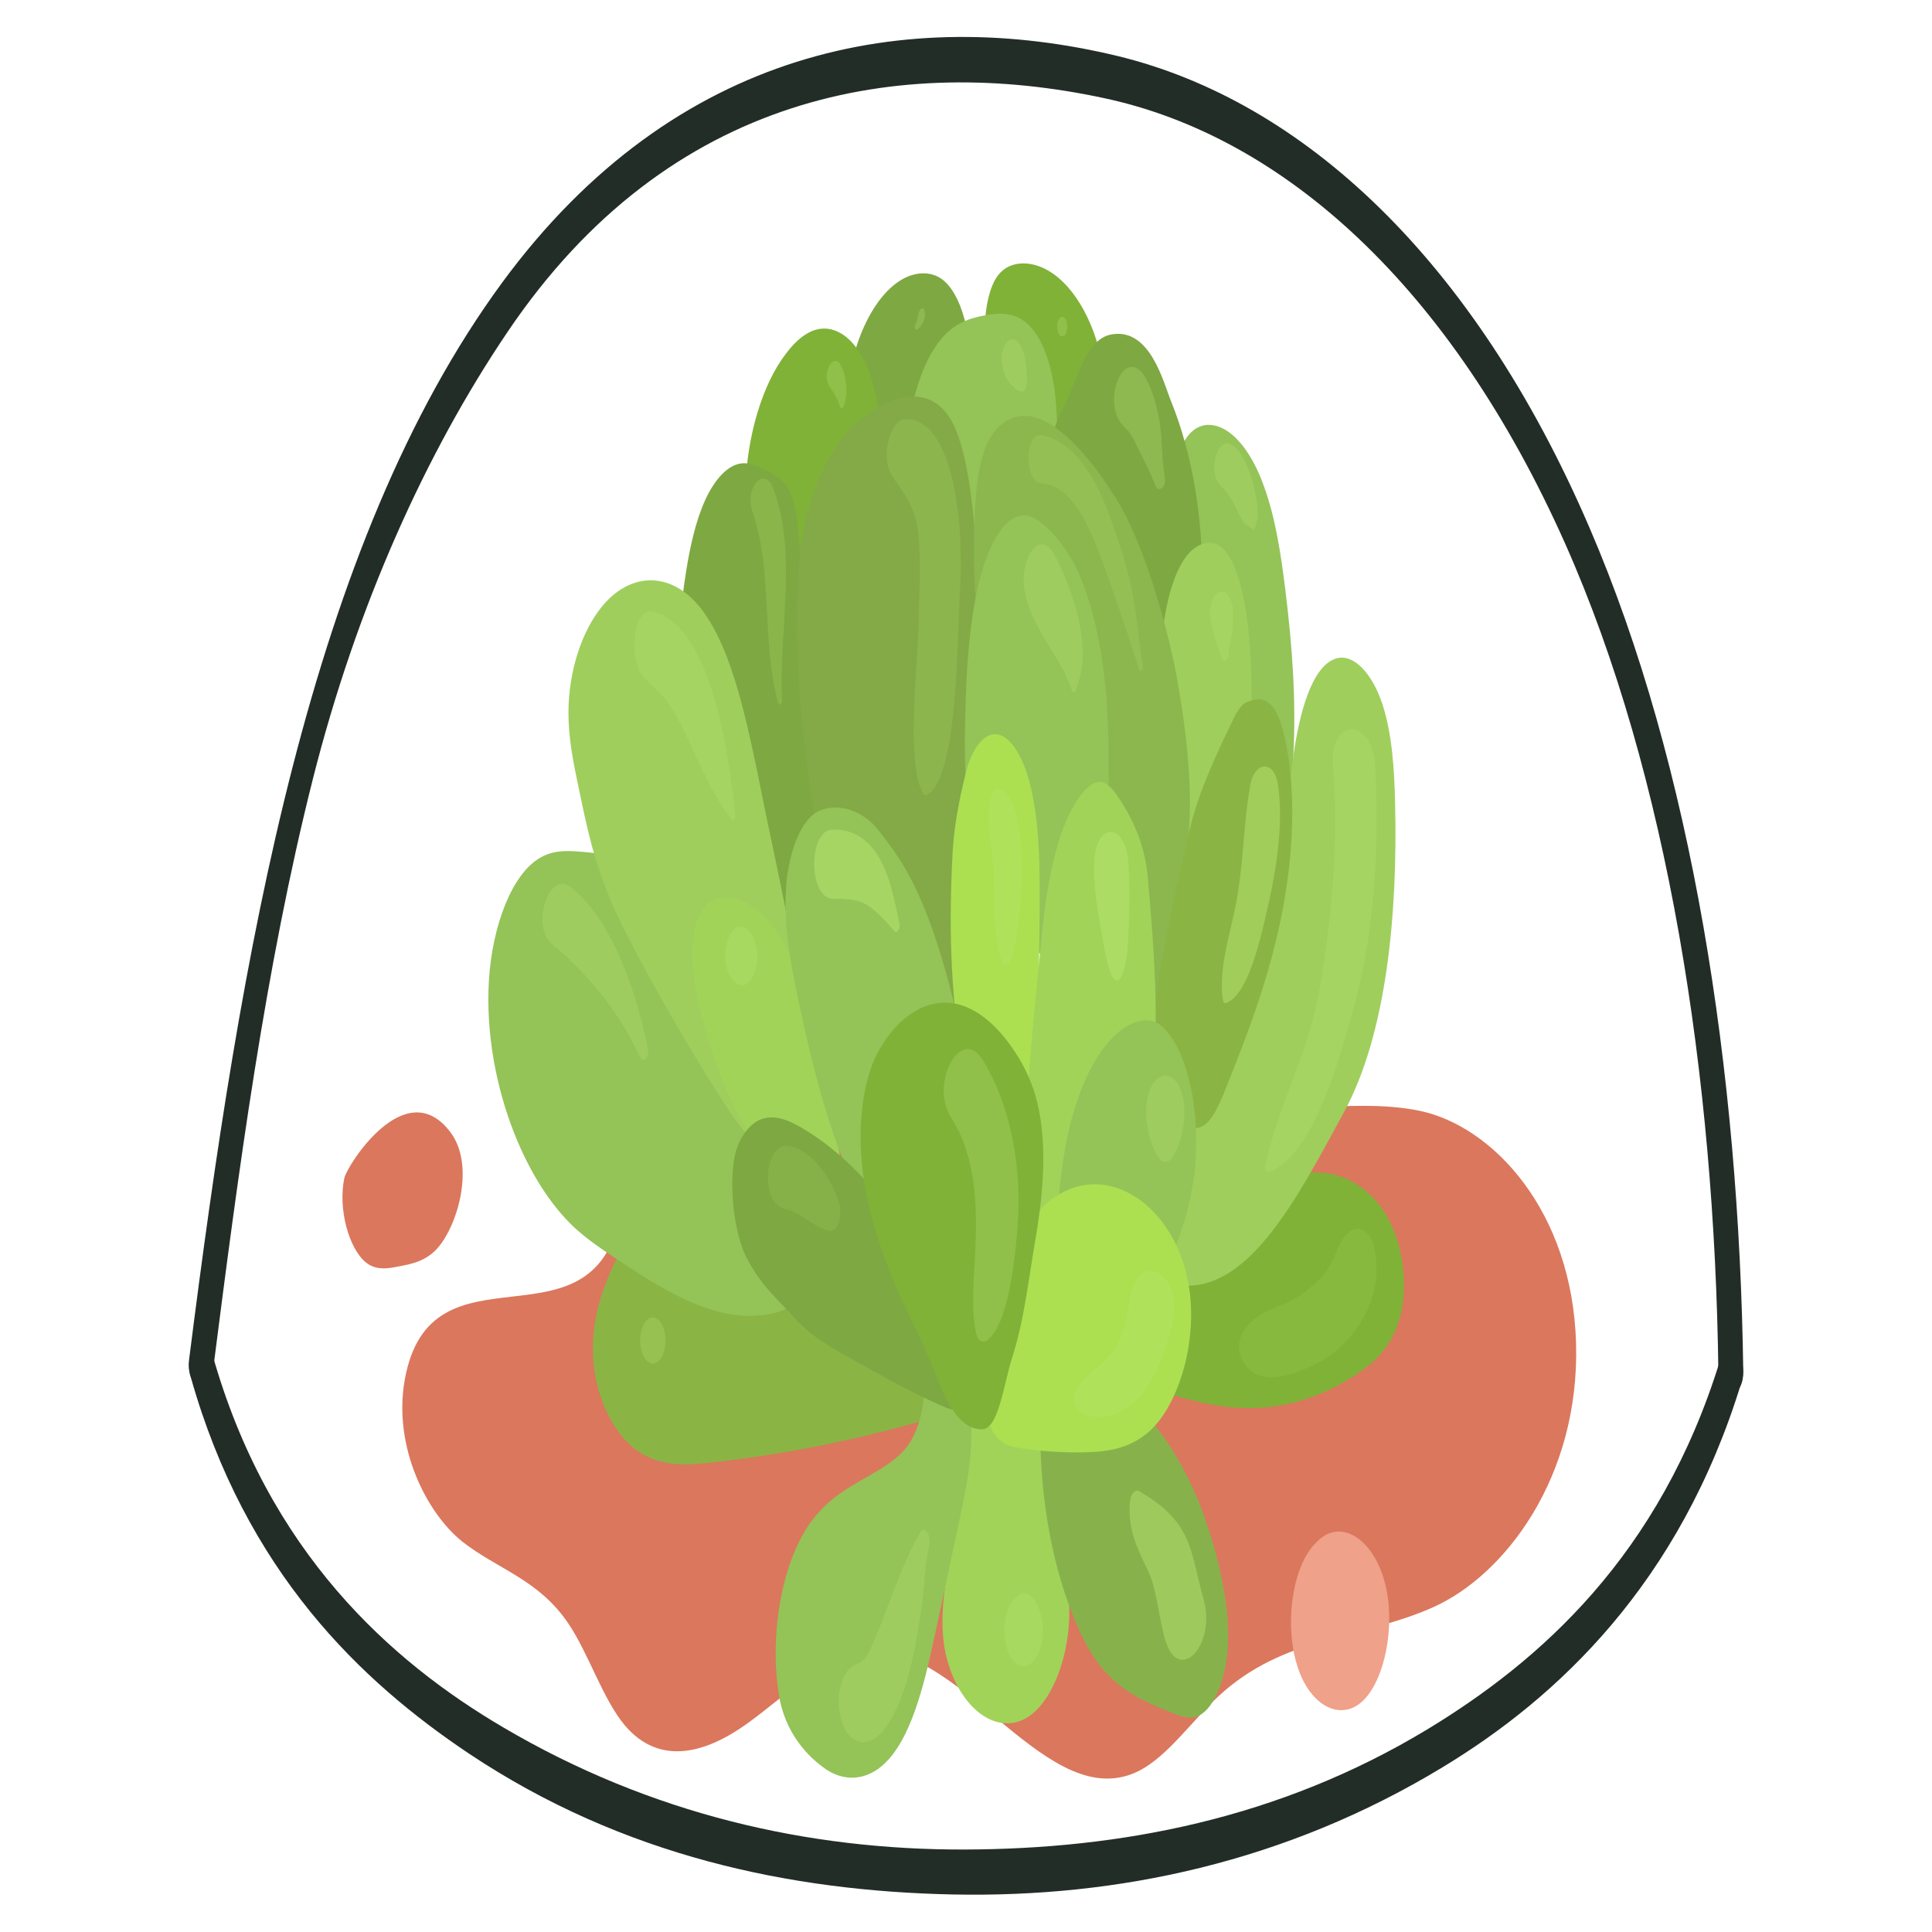 <?xml version="1.0" encoding="UTF-8"?>
<svg xmlns="http://www.w3.org/2000/svg" xmlns:xlink="http://www.w3.org/1999/xlink" version="1.1" id="Layer_1" x="0px" y="0px" viewBox="0 0 52 52" style="enable-background:new 0 0 52 52;" xml:space="preserve">
<style type="text/css">
	.st0{fill:#DB775D;}
	.st1{fill:#7EA842;}
	.st2{fill:#80B238;}
	.st3{fill:#94C358;}
	.st4{fill:#8AB545;}
	.st5{fill:#A1D359;}
	.st6{fill:#87B24B;}
	.st7{fill:#9FCE5D;}
	.st8{fill:#83AA46;}
	.st9{fill:#8BB74E;}
	.st10{fill:#ACE051;}
	.st11{opacity:0.19;}
	.st12{fill:#B8E570;}
	.st13{opacity:0.29;}
	.st14{opacity:0.18;}
	.st15{opacity:0.21;}
	.st16{opacity:0.5;}
	.st17{opacity:0.48;}
	.st18{opacity:0.53;}
	.st19{opacity:0.15;}
	.st20{opacity:0.13;}
	.st21{opacity:0.47;}
	.st22{fill:#232D28;}
	.st23{fill:#EFA189;}
</style>
<g>
	<path class="st0" d="M42.42,36.16c-0.1-3.58-2.25-5.85-4.2-6.26c-1.96-0.41-3.98,0.32-5.9-0.52c-2.14-0.94-4.21-3.81-6.32-2.68   c-0.48,0.26-0.93,0.72-1.42,0.85c-0.92,0.25-1.8-0.63-2.67-1.23c-0.98-0.67-2.08-0.99-3.09-0.45c-1.01,0.54-1.89,2.09-2.01,3.99   c-0.06,0.94,0.06,1.92-0.11,2.81c-0.75,3.88-5.13,0.57-5.81,4.49c-0.31,1.8,0.6,3.57,1.55,4.33c0.95,0.75,2.05,1.01,2.86,2.21   c0.55,0.82,0.92,2.02,1.51,2.73c0.96,1.14,2.23,0.73,3.3-0.04c1.06-0.76,2.1-1.85,3.24-1.95c2.56-0.23,4.87,4.49,7.33,3.21   c0.76-0.4,1.4-1.33,2.11-1.99c1.77-1.65,3.86-1.54,5.78-2.4C40.5,42.4,42.52,39.76,42.42,36.16z"></path>
	<g>
		<path class="st1" d="M24.69,7.37c0.24-0.04,0.5,0,0.72,0.19c0.36,0.31,0.59,0.98,0.67,1.68c0.08,0.7,0.02,1.44-0.09,2.12    c-0.06,0.36-0.13,0.71-0.23,1.04c-0.25,0.78-0.67,1.33-1.14,1.64c-0.46,0.3-0.97,0.37-1.46,0.33c-0.06,0-0.12-0.02-0.15-0.09    c-0.03-0.05-0.03-0.13-0.04-0.2c-0.03-0.38-0.07-0.76-0.1-1.15c-0.07-0.77-0.13-1.56-0.07-2.34C22.95,8.92,23.76,7.52,24.69,7.37z    "></path>
		<path class="st2" d="M29.3,12.74c-0.35,0.55-0.87,0.68-1.31,0.46c-0.22-0.1-0.42-0.28-0.62-0.47c-0.19-0.18-0.38-0.38-0.49-0.71    c-0.07-0.21-0.1-0.45-0.13-0.69c-0.05-0.39-0.1-0.78-0.14-1.17c-0.06-0.47-0.12-0.95-0.1-1.44c0.02-0.48,0.12-0.98,0.33-1.28    c0.19-0.26,0.43-0.34,0.67-0.35c0.76-0.02,1.51,0.71,1.93,1.86c0.21,0.58,0.34,1.26,0.33,1.95C29.75,11.6,29.59,12.29,29.3,12.74z    "></path>
		<path class="st2" d="M20.58,17.16c-0.28-1.29-0.56-2.63-0.52-4.02c0.05-1.43,0.46-2.8,1.1-3.63c0.27-0.36,0.59-0.62,0.92-0.66    c0.38-0.05,0.77,0.18,1.05,0.63c0.58,0.9,0.68,2.48,0.57,3.86c-0.14,1.81-0.61,3.64-1.47,4.58c-0.24,0.26-0.5,0.45-0.78,0.45    c-0.28,0-0.56-0.2-0.73-0.61C20.67,17.58,20.62,17.37,20.58,17.16z"></path>
		<path class="st3" d="M25.55,8.9c0.28-0.24,0.59-0.34,0.9-0.4c0.43-0.09,0.9-0.12,1.27,0.28c0.38,0.39,0.61,1.15,0.69,1.93    c0.08,0.78,0.03,1.58-0.04,2.36c-0.05,0.56-0.11,1.12-0.27,1.61c-0.35,1.1-1.1,1.55-1.8,1.64c-0.36,0.05-0.75,0.01-1.04-0.38    c-0.13-0.18-0.23-0.41-0.33-0.66c-0.38-1.02-0.59-2.27-0.5-3.48C24.53,10.57,24.94,9.42,25.55,8.9z"></path>
		<path class="st3" d="M33.67,24.82c-0.22,0.18-0.48,0-0.67-0.27c-0.52-0.73-0.69-2-0.81-3.17c-0.24-2.25-0.44-4.51-0.6-6.78    c-0.07-1.04-0.08-2.31,0.4-2.89c0.2-0.24,0.45-0.31,0.69-0.26c0.55,0.11,1.04,0.79,1.34,1.64c0.31,0.85,0.46,1.84,0.58,2.83    c0.18,1.45,0.29,2.95,0.21,4.43c-0.08,1.48-0.36,2.96-0.89,4.08C33.86,24.58,33.78,24.73,33.67,24.82z"></path>
		<path class="st1" d="M28.12,14.94c0.04-0.81,0.07-1.62,0.11-2.42c0.01-0.19,0.02-0.38,0.05-0.57c0.07-0.45,0.25-0.8,0.42-1.15    c0.29-0.57,0.52-1.68,1.22-1.8c1.04-0.18,1.39,1.29,1.6,1.8c0.57,1.41,0.87,3.17,0.83,4.92c-0.02,0.91-0.13,1.84-0.4,2.61    c-0.27,0.78-0.7,1.39-1.19,1.54c-0.68,0.21-1.37-0.47-1.81-1.44C28.51,17.46,28.07,16.19,28.12,14.94z"></path>
		<path class="st4" d="M16.45,34.19c0.33-0.73,0.75-1.35,1.25-1.64c0.92-0.54,1.91,0.1,2.81,0.74c1.4,0.99,2.81,1.98,4.11,3.32    c0.33,0.34,0.69,0.78,0.76,1.47c-2.06,0.62-4.13,1.05-6.21,1.28c-0.69,0.08-1.4,0.13-2.04-0.33c-0.64-0.46-1.2-1.56-1.17-2.81    C15.97,35.46,16.19,34.77,16.45,34.19z"></path>
		<path class="st5" d="M27.35,37.63c-0.22-0.05-0.44-0.1-0.66-0.14c-0.12-0.02-0.24-0.04-0.34,0.04c-0.27,0.2-0.31,0.86-0.34,1.4    c-0.07,1.11-0.31,2.15-0.49,3.21c-0.13,0.77-0.23,1.61-0.07,2.36c0.07,0.33,0.19,0.63,0.32,0.88c0.49,0.9,1.27,1.25,1.92,0.82    c0.65-0.44,1.12-1.67,1.09-2.93c-0.03-1.14-0.44-2.15-0.49-3.29c-0.03-0.62,0.03-1.33-0.19-1.8    C27.91,37.79,27.62,37.69,27.35,37.63z"></path>
		<path class="st3" d="M24.86,36.88c0.08,0.73-0.08,1.52-0.4,1.99c-0.15,0.22-0.33,0.37-0.51,0.5c-0.71,0.5-1.49,0.74-2.1,1.56    c-0.78,1.04-1.15,2.98-0.89,4.67c0.16,1.02,0.76,1.68,1.3,2.04c0.55,0.35,1.18,0.26,1.67-0.3c0.66-0.75,0.98-2.15,1.26-3.46    c0.21-0.98,0.42-1.97,0.63-2.95c0.14-0.67,0.29-1.36,0.32-2.08c0.03-0.72-0.07-1.49-0.36-1.98C25.5,36.37,25.15,36.39,24.86,36.88    z"></path>
		<path class="st6" d="M31.52,46.09c0.23,0.09,0.46,0.19,0.69,0.11c0.43-0.15,0.74-0.9,0.82-1.68c0.08-0.78-0.04-1.59-0.21-2.32    c-0.67-2.91-2.28-5.16-4.01-5.16c-0.26,0-0.57,0.09-0.71,0.5C28.01,37.75,28,38.02,28,38.28c-0.03,1.82,0.27,3.65,0.85,5.13    c0.19,0.48,0.4,0.93,0.66,1.29C30.08,45.5,30.81,45.81,31.52,46.09z"></path>
		<path class="st2" d="M36.31,31.76c0.45,0.22,0.9,0.63,1.18,1.3c0.29,0.67,0.4,1.64,0.19,2.4c-0.21,0.77-0.67,1.19-1.11,1.49    c-0.84,0.57-1.73,0.88-2.63,0.94c-0.92,0.06-1.84-0.16-2.74-0.46c-0.22-0.07-0.44-0.15-0.63-0.36c-0.19-0.21-0.35-0.57-0.34-0.98    c0-0.62,0.35-1.04,0.64-1.34c0.85-0.87,1.67-1.83,2.58-2.47C34.36,31.64,35.37,31.32,36.31,31.76z"></path>
		<path class="st7" d="M31.41,31.49c-0.07-0.94,0.38-1.71,0.78-2.33c0.79-1.22,1.56-2.56,1.98-4.27c0.35-1.43,0.43-3.02,0.64-4.54    c0.16-1.14,0.49-2.4,1.13-2.62c0.5-0.17,1.01,0.43,1.27,1.23c0.26,0.8,0.32,1.76,0.34,2.68c0.07,2.97-0.23,6.19-1.38,8.3    c-1.3,2.4-2.6,4.88-4.45,4.65c-0.15-0.02-0.3-0.05-0.43-0.18c-0.25-0.24-0.38-0.8-0.38-1.32c0-0.52,0.11-1.02,0.22-1.5    C31.24,31.53,31.29,31.54,31.41,31.49z"></path>
		<path class="st3" d="M21.69,34.68c0.23-0.44,0.31-1.1,0.27-1.7c-0.04-0.61-0.18-1.17-0.33-1.72c-0.73-2.6-1.76-4.93-3-6.78    c-0.37-0.56-0.78-1.08-1.25-1.29c-0.23-0.11-0.47-0.13-0.71-0.16c-0.29-0.03-0.57-0.06-0.86-0.09c-0.42-0.04-0.86-0.09-1.26,0.14    c-0.77,0.43-1.3,1.84-1.39,3.3c-0.09,1.46,0.21,2.93,0.68,4.12c0.42,1.06,0.98,1.94,1.62,2.54c0.34,0.31,0.69,0.55,1.05,0.79    c1.37,0.91,2.8,1.83,4.25,1.53C21.1,35.29,21.45,35.13,21.69,34.68z"></path>
		<path class="st1" d="M22.9,29.21c0.11-0.13,0.16-0.36,0.2-0.59c0.27-1.58,0.15-3.3-0.11-4.89c-0.26-1.59-0.65-3.09-0.92-4.67    c-0.27-1.55-0.42-3.16-0.59-4.76c-0.04-0.41-0.09-0.85-0.26-1.14c-0.13-0.24-0.33-0.35-0.51-0.45c-0.24-0.13-0.48-0.26-0.73-0.24    c-0.39,0.03-0.75,0.44-1,0.99c-0.25,0.55-0.4,1.22-0.51,1.9c-0.65,4.02,0.1,8.66,1.83,11.42c0.39,0.63,0.83,1.16,1.27,1.69    c0.31,0.38,0.64,0.76,1.01,0.83C22.69,29.33,22.81,29.32,22.9,29.21z"></path>
		<path class="st7" d="M16.19,16.34c-0.52,0.64-0.89,1.71-0.89,2.85c0,0.7,0.14,1.38,0.28,2.04c0.15,0.72,0.3,1.44,0.52,2.1    c0.29,0.92,0.7,1.7,1.1,2.46c0.72,1.34,1.47,2.62,2.25,3.84c0.42,0.66,0.88,1.32,1.43,1.42c0.27,0.05,0.59-0.09,0.72-0.53    c0.06-0.2,0.07-0.44,0.08-0.67c0.08-2.42-0.4-4.78-0.88-7.05c-0.14-0.66-0.28-1.33-0.41-1.99c-0.36-1.73-0.77-3.58-1.63-4.56    C17.99,15.38,16.94,15.41,16.19,16.34z"></path>
		<path class="st7" d="M32.57,14.61c0.74,0,0.98,1.81,1.04,2.44c0.22,2.11-0.07,4.26-0.35,6.34c-0.11,0.8-0.28,1.73-0.72,1.94    c-0.26,0.13-0.54-0.06-0.74-0.39c-0.2-0.33-0.32-0.78-0.42-1.24c-0.44-2.13-0.3-4.49-0.08-6.73    C31.36,16.37,31.66,14.61,32.57,14.61z"></path>
		<path class="st8" d="M21.58,14.5c0.24-1.44,0.85-2.65,1.61-3.24c0.76-0.58,1.81-0.98,2.41,0.05c0.78,1.34,0.77,5.68,0.71,6.35    c-0.26,3.11-0.09,7.2-0.5,10.26c-0.12,0.89-0.87-2.99-1.15-2.23c-0.28,0.76-0.75,1.36-1.26,1.33c-0.19-0.01-0.39-0.13-0.52-0.39    c-0.09-0.17-0.13-0.4-0.18-0.62c-0.63-2.98-1.23-6.06-1.26-9.26C21.44,16,21.47,15.23,21.58,14.5z"></path>
		<path class="st9" d="M32,22.37c0.1-1.36-0.1-2.91-0.34-4.21c-0.14-0.8-0.77-3.42-1.65-4.79c-0.57-0.89-1.2-1.69-1.92-2.05    c-0.44-0.22-0.94-0.17-1.32,0.29c-0.37,0.45-0.49,1.34-0.53,2.14c-0.09,1.72,0.03,3.5,0.45,5.05c0.35,1.27,0.89,2.33,1.47,3.28    c0.4,0.65,0.83,1.26,1.32,1.62c0.5,0.35,0.49,6.49,0.97,6.06C30.93,29.32,31.57,27.99,32,22.37z"></path>
		<path class="st4" d="M33.6,18.88c0.22-0.07,0.65-0.24,0.92,0.74c0.31,1.13,0.43,3.08-0.13,5.5c-0.37,1.59-0.88,2.87-1.3,3.93    c-0.17,0.43-0.34,0.9-0.59,1.16c-0.26,0.26-0.64,0.21-0.78-0.26c-0.03-0.09-0.6,0.21-0.62,0.11c-0.38-2.47,0.38-5.31,0.91-7.69    c0.22-1,0.77-2.16,1.16-2.96C33.28,19.16,33.42,18.93,33.6,18.88z"></path>
		<path class="st3" d="M27.56,13.87c0.5,0,1.22,0.92,1.52,1.66c0.72,1.79,0.8,3.82,0.75,6.04c-0.03,1.54-0.34,3.27-1.12,3.89    c-0.8,0.64-1.79-0.24-2.25-1.6c-0.46-1.36-0.52-3.04-0.48-4.64c0.03-1.12,0.09-2.24,0.31-3.29C26.5,14.9,26.95,13.87,27.56,13.87z    "></path>
		<path class="st5" d="M19.48,24.16c-0.18,0.01-0.38,0.08-0.53,0.27c-0.22,0.28-0.32,0.78-0.32,1.26c0,0.48,0.09,0.95,0.19,1.39    c0.75,3.15,2.39,5.55,4.25,6.2c-0.33-1.2-0.51-2.5-0.74-3.78c-0.22-1.27-0.49-2.55-0.96-3.59C20.91,24.88,20.21,24.12,19.48,24.16    z"></path>
		<path class="st3" d="M26.09,28.79c-0.45-2.04-0.93-4.15-1.84-5.6c-0.18-0.29-0.37-0.54-0.57-0.8c-0.44-0.58-1.09-0.79-1.62-0.57    c-0.53,0.22-0.87,1.22-0.91,2.2c-0.05,0.98,0.14,1.94,0.33,2.86c0.51,2.43,1.17,4.91,2.33,6.41c0.11,0.15,0.24,0.29,0.38,0.26    c0.15-0.02,0.27-0.23,0.37-0.43c0.68-1.34,1.21-2.94,1.53-4.66L26.09,28.79z"></path>
		<path class="st10" d="M27.89,32.59c0.03-2.64,0.06-5.29,0.09-7.93c0.01-1.25,0.02-2.56-0.29-3.68c-0.18-0.65-0.53-1.24-0.93-1.22    c-0.35,0.02-0.65,0.52-0.78,1.1c-0.16,0.67-0.3,1.35-0.34,2.08c-0.1,1.85-0.07,3.76,0.25,5.52    C26.22,30.23,26.97,31.78,27.89,32.59z"></path>
		<path class="st5" d="M29.64,33.71c0.51-1.11,1-2.31,1.25-3.68c0.37-2.03,0.19-4.24,0.01-6.35c-0.08-0.95-0.41-1.65-0.82-2.25    c-0.12-0.18-0.27-0.34-0.42-0.38c-0.2-0.04-0.4,0.13-0.57,0.35c-0.69,0.91-0.94,2.55-1.08,4.07c-0.22,2.4-0.73,6.29-0.1,8.44    c0.13,0.46,0.78-0.39,1.02-0.13C29.17,34.03,29.45,34.11,29.64,33.71z"></path>
		<path class="st3" d="M31.02,34.81c-0.16,0.25-0.32,0.49-0.51,0.64c-0.31,0.24-0.67,0.21-1,0.13c-0.41-0.09-0.88-0.34-1.03-1.04    c-0.06-0.27-0.06-0.56-0.05-0.85c0.02-1.33,0.14-2.68,0.49-3.84c0.35-1.16,0.96-2.12,1.68-2.35c0.18-0.05,0.36-0.06,0.54,0.03    c0.16,0.09,0.31,0.26,0.44,0.47c0.53,0.86,0.71,2.3,0.57,3.57C31.99,32.83,31.55,33.94,31.02,34.81z"></path>
		<path class="st1" d="M20.09,33.84c0.4,0.78,0.81,1.09,1.31,1.65c0.53,0.59,1.31,0.96,1.91,1.3c0.66,0.38,1.32,0.73,2,1.03    c0.25,0.12,0.53,0.22,0.77,0.04c-0.64-3.63-2.46-6.29-4.46-7.48c-0.35-0.21-0.72-0.38-1.09-0.27c-0.36,0.11-0.72,0.57-0.79,1.23    C19.64,32.11,19.79,33.27,20.09,33.84z"></path>
		<path class="st10" d="M30.6,32.24c0.6,0.4,1.17,1.17,1.38,2.27c0.29,1.53-0.25,3.3-1.04,4.01c-0.55,0.49-1.18,0.56-1.79,0.57    c-0.56,0.01-1.12-0.03-1.67-0.11c-0.2-0.03-0.4-0.06-0.57-0.22c-0.18-0.15-0.33-0.45-0.35-0.81c-0.01-0.22,0.03-0.44,0.06-0.66    c0.06-0.46,0.05-0.94,0.09-1.41c0.12-1.5,0.7-2.83,1.46-3.49C28.92,31.74,29.82,31.72,30.6,32.24z"></path>
		<path class="st2" d="M25.22,37.08c-0.44-1.16-0.95-1.96-1.38-3.14c-0.32-0.86-0.59-1.82-0.66-2.85c-0.07-1.03,0.08-2.15,0.5-2.86    c0.49-0.85,1.18-1.29,1.86-1.24c0.68,0.05,1.33,0.6,1.84,1.42c0.19,0.3,0.36,0.65,0.48,1.05c0.35,1.17,0.23,2.62,0.01,3.89    c-0.2,1.16-0.3,2.18-0.64,3.23c-0.22,0.71-0.36,1.89-0.8,1.89C25.89,38.48,25.52,37.87,25.22,37.08z"></path>
		<g class="st11">
			<path class="st12" d="M24.96,21.39c0.84-0.5,0.8-4.29,0.88-5.59c0.11-1.83-0.21-4.54-1.47-4.52c-0.4,0.01-0.7,1.02-0.35,1.54     c0.37,0.55,0.66,0.85,0.72,1.79c0.04,0.66,0,1.36-0.01,2.03c-0.01,1.15-0.36,3.77,0.1,4.69C24.85,21.39,24.91,21.42,24.96,21.39     L24.96,21.39z"></path>
		</g>
		<g class="st13">
			<path class="st12" d="M28.96,18.56c0.24-0.63,0.22-1.22,0.06-1.93c-0.14-0.6-0.39-1.24-0.64-1.7c-0.42-0.77-1,0.2-0.78,1.09     c0.25,1.02,0.92,1.6,1.24,2.53C28.86,18.65,28.93,18.65,28.96,18.56L28.96,18.56z"></path>
		</g>
		<g class="st14">
			<path class="st12" d="M30.76,17.92c-0.12-0.68-0.16-1.39-0.3-2.07c-0.15-0.7-0.37-1.36-0.6-1.98c-0.44-1.19-1.03-2.01-1.83-2.16     c-0.45-0.09-0.47,1.28,0,1.3c0.73,0.03,1.23,0.97,1.61,2.02c0.34,0.94,0.71,1.98,1.01,2.97C30.69,18.11,30.78,18.04,30.76,17.92     L30.76,17.92z"></path>
		</g>
		<g class="st13">
			<path class="st12" d="M31.35,12.84c-0.08-0.43-0.06-0.9-0.12-1.35c-0.06-0.49-0.23-1.07-0.44-1.39c-0.54-0.79-1.15,0.7-0.57,1.35     c0.07,0.08,0.14,0.12,0.2,0.22c0.09,0.13,0.16,0.29,0.23,0.44c0.15,0.3,0.31,0.6,0.44,0.94C31.17,13.28,31.4,13.14,31.35,12.84     L31.35,12.84z"></path>
		</g>
		<g class="st13">
			<path class="st12" d="M27.64,10.18c0-0.02,0-0.04-0.01-0.06c0,0.06,0,0.11,0,0.17c0.02-0.17,0-0.31-0.02-0.47     c-0.02-0.21-0.06-0.38-0.15-0.53c-0.1-0.17-0.24-0.21-0.36-0.08C27,9.32,26.92,9.59,26.97,9.82c0.05,0.24,0.11,0.39,0.23,0.52     c0.04,0.04,0.08,0.07,0.12,0.12c0.04,0.05,0.09,0.04,0.14,0.07C27.57,10.61,27.66,10.37,27.64,10.18L27.64,10.18z"></path>
		</g>
		<g class="st13">
			<path class="st12" d="M28.59,9.05c0.18,0,0.18-0.52,0-0.52C28.41,8.53,28.41,9.05,28.59,9.05L28.59,9.05z"></path>
		</g>
		<g class="st13">
			<path class="st12" d="M24.68,8.87c0.11-0.07,0.24-0.24,0.21-0.48c-0.01-0.1-0.08-0.12-0.12-0.06c-0.07,0.11-0.06,0.28-0.13,0.4     C24.6,8.79,24.64,8.9,24.68,8.87L24.68,8.87z"></path>
		</g>
		<g class="st13">
			<path class="st12" d="M22.7,10.94c0.06-0.16,0.09-0.28,0.08-0.48c-0.01-0.23-0.06-0.47-0.15-0.63c-0.2-0.37-0.52,0.23-0.31,0.56     c0.11,0.17,0.22,0.32,0.29,0.55C22.63,11,22.68,11,22.7,10.94L22.7,10.94z"></path>
		</g>
		<g class="st15">
			<path class="st12" d="M21.05,18.86c-0.09-1.95,0.42-3.9-0.23-5.7c-0.23-0.64-0.79-0.05-0.57,0.6c0.56,1.62,0.24,3.46,0.69,5.15     C20.97,19.01,21.05,18.96,21.05,18.86L21.05,18.86z"></path>
		</g>
		<g class="st13">
			<path class="st12" d="M33.07,17.58c0-0.18,0.05-0.3,0.08-0.47c0.03-0.21,0.05-0.41,0.04-0.63c-0.02-0.3-0.12-0.56-0.31-0.56     c-0.21,0-0.34,0.36-0.3,0.71c0.03,0.21,0.07,0.4,0.13,0.59c0.05,0.17,0.12,0.29,0.17,0.47C32.93,17.85,33.07,17.76,33.07,17.58     L33.07,17.58z"></path>
		</g>
		<g class="st13">
			<path class="st12" d="M33.81,14.1c-0.01,0.01-0.01,0.02-0.02,0.02c0.02-0.04,0.04-0.09,0.05-0.14c0.02-0.1,0.01-0.23,0-0.34     c-0.02-0.25-0.07-0.46-0.13-0.68c-0.12-0.44-0.33-0.89-0.6-1.01c-0.37-0.16-0.6,0.77-0.26,1.12c0.17,0.17,0.3,0.34,0.42,0.61     c0.06,0.13,0.12,0.24,0.19,0.36c0.07,0.11,0.16,0.12,0.22,0.18C33.74,14.29,33.8,14.21,33.81,14.1L33.81,14.1z"></path>
		</g>
		<g class="st16">
			<path class="st12" d="M32.98,27c0.56-0.16,0.9-1.52,1.09-2.36c0.25-1.06,0.49-2.36,0.33-3.5c-0.1-0.71-0.64-0.65-0.75,0     c-0.19,1.07-0.18,2.19-0.4,3.27c-0.15,0.76-0.47,1.72-0.33,2.53C32.93,26.99,32.96,27.01,32.98,27L32.98,27z"></path>
		</g>
		<g class="st13">
			<path class="st12" d="M34.15,31.55c1.11-0.41,1.79-2.64,2.26-4.33c0.57-2.03,0.73-4.37,0.6-6.61c-0.08-1.32-1.23-1.3-1.13,0     c0.15,2.06-0.02,3.97-0.35,5.94c-0.3,1.81-1.1,3.11-1.48,4.83C34.03,31.48,34.1,31.57,34.15,31.55L34.15,31.55z"></path>
		</g>
		<g class="st17">
			<path class="st12" d="M30.17,26.3c0.18-0.36,0.19-0.86,0.21-1.34c0.02-0.58,0.03-1.18-0.01-1.76c-0.08-1.05-0.87-1.1-0.92,0     c-0.02,0.59,0.07,1.18,0.17,1.73c0.09,0.46,0.14,1.02,0.33,1.37C30,26.41,30.11,26.42,30.17,26.3L30.17,26.3z"></path>
		</g>
		<g class="st13">
			<path class="st12" d="M27.19,25.85c0.37-0.88,0.56-4.58-0.36-4.63c-0.06,0-0.11,0.06-0.14,0.15c-0.19,0.59,0.02,1.42,0.05,2.06     c0.04,0.78-0.03,1.76,0.23,2.43C27.03,26,27.13,26,27.19,25.85L27.19,25.85z"></path>
		</g>
		<g class="st18">
			<path class="st12" d="M24.21,24.86c-0.15-0.68-0.25-1.26-0.55-1.78c-0.34-0.58-0.8-0.76-1.25-0.75c-0.66,0-0.66,1.83,0,1.86     c0.29,0.01,0.58-0.01,0.86,0.13c0.26,0.13,0.58,0.48,0.8,0.74C24.13,25.14,24.24,25.01,24.21,24.86L24.21,24.86z"></path>
		</g>
		<g class="st13">
			<path class="st12" d="M19.79,21.95c-0.22-2.2-0.79-5.15-2.22-5.49c-0.54-0.13-0.65,1.3-0.26,1.75c0.22,0.26,0.47,0.4,0.68,0.71     c0.24,0.35,0.44,0.77,0.63,1.19c0.35,0.75,0.64,1.4,1.08,1.96C19.75,22.12,19.8,22.03,19.79,21.95L19.79,21.95z"></path>
		</g>
		<g class="st13">
			<path class="st12" d="M20.38,25.75c0-0.01,0-0.02,0-0.03c-0.01-0.58-0.36-0.98-0.65-0.67c-0.13,0.14-0.21,0.4-0.21,0.67     c0,0.37,0.13,0.63,0.31,0.75c0.01,0,0.01,0.01,0.02,0.01C20.11,26.66,20.39,26.21,20.38,25.75L20.38,25.75z"></path>
		</g>
		<g class="st13">
			<path class="st12" d="M17.44,28.24c-0.36-1.81-1.08-3.59-2.09-4.37c-0.57-0.45-1.07,1.05-0.49,1.54     c0.86,0.72,1.76,1.71,2.37,3.05C17.31,28.63,17.48,28.44,17.44,28.24L17.44,28.24z"></path>
		</g>
		<g class="st13">
			<path class="st12" d="M26.59,36.06c0.57-0.48,0.75-2.27,0.81-3.26c0.09-1.63-0.28-3.19-0.95-4.27c-0.58-0.95-1.44,0.63-0.85,1.55     c0.57,0.89,0.71,2.01,0.66,3.33c-0.02,0.75-0.15,1.8,0.02,2.5C26.34,36.13,26.49,36.15,26.59,36.06L26.59,36.06z"></path>
		</g>
		<g class="st13">
			<path class="st12" d="M31.52,31.19c0.29-0.37,0.47-1.22,0.28-1.8c-0.2-0.59-0.67-0.59-0.87,0c-0.19,0.58-0.01,1.43,0.28,1.8     C31.29,31.3,31.44,31.3,31.52,31.19L31.52,31.19z"></path>
		</g>
		<g class="st19">
			<path class="st12" d="M22.58,32.37c-0.27-0.86-0.89-1.52-1.44-1.53c-0.25-0.01-0.47,0.39-0.47,0.85c0,0.51,0.21,0.79,0.47,0.85     c0.42,0.09,0.78,0.51,1.2,0.59C22.56,33.17,22.68,32.67,22.58,32.37L22.58,32.37z"></path>
		</g>
		<g class="st13">
			<path class="st12" d="M29,37.92c0.44,0.41,1.08,0.2,1.51-0.17c0.52-0.45,0.85-1.25,1.05-2.21c0.26-1.3-0.94-1.93-1.15-0.57     c-0.08,0.55-0.19,1.04-0.44,1.39c-0.31,0.42-0.71,0.59-1,1.04C28.88,37.54,28.9,37.83,29,37.92L29,37.92z"></path>
		</g>
		<g class="st20">
			<path class="st12" d="M33.41,36.56c0.44,0.93,1.61,0.36,2.15,0.07c0.69-0.37,1.8-1.57,1.41-3.11c-0.09-0.37-0.36-0.51-0.56-0.42     c-0.3,0.14-0.38,0.49-0.57,0.87c-0.22,0.44-0.57,0.7-0.87,0.91c-0.44,0.31-1.26,0.38-1.57,1.09     C33.33,36.16,33.32,36.37,33.41,36.56L33.41,36.56z"></path>
		</g>
		<g class="st21">
			<path class="st12" d="M30.42,40.38c-0.09,0.75,0.21,1.34,0.46,1.85c0.26,0.53,0.3,1.28,0.48,1.9c0.36,1.24,1.39,0.14,1.03-1.1     c-0.2-0.69-0.27-1.39-0.62-1.92c-0.31-0.48-0.74-0.75-1.12-0.98C30.56,40.08,30.44,40.2,30.42,40.38L30.42,40.38z"></path>
		</g>
		<g class="st13">
			<path class="st12" d="M27.38,42.96c-0.01,0.01-0.02,0.01-0.02,0.02c-0.03,0.04-0.06,0.08-0.09,0.12     c-0.06,0.1-0.02,0.05,0.14-0.13c-0.23,0.11-0.38,0.5-0.38,0.92c0,0.42,0.16,0.81,0.38,0.92c0.51,0.25,0.88-0.91,0.51-1.59     c0.06,0.13,0.07,0.16,0.04,0.08c-0.05-0.12-0.1-0.24-0.17-0.31C27.65,42.85,27.52,42.84,27.38,42.96L27.38,42.96z"></path>
		</g>
		<g class="st13">
			<path class="st12" d="M24.75,41.27c-0.34,0.62-0.61,1.31-0.88,2.03c-0.15,0.39-0.29,0.77-0.47,1.14     c-0.16,0.33-0.22,0.27-0.42,0.39c-0.55,0.3-0.52,1.65,0,1.98c0.66,0.41,1.23-0.8,1.48-1.76c0.16-0.59,0.26-1.21,0.35-1.84     c0.07-0.51,0.08-1.09,0.19-1.57C25.08,41.33,24.89,41.01,24.75,41.27L24.75,41.27z"></path>
		</g>
		<g class="st13">
			<path class="st12" d="M17.57,36.7c0.19,0,0.34-0.28,0.34-0.62c0-0.34-0.15-0.62-0.34-0.62c-0.19,0-0.34,0.28-0.34,0.62     C17.23,36.42,17.39,36.7,17.57,36.7L17.57,36.7z"></path>
		</g>
	</g>
	<g>
		<path class="st22" d="M5.73,36.91c0.69-5.42,1.41-10.86,2.69-15.94c1.18-4.67,3.05-8.79,5.23-12.02    c4.38-6.51,10.65-7.47,16.06-6.31c4.84,1.03,9.34,5.08,12.42,12c2.77,6.23,4.02,14.36,4.12,22.27c0.01,0.78,0.68,0.78,0.67,0    c-0.11-8.08-1.37-16.28-4.14-22.71C39.67,6.97,35.06,2.72,30.09,1.51c-5.63-1.36-11.9-0.26-16.57,6.09    C8.33,14.67,6.48,25.6,5.09,36.59C5,37.35,5.64,37.67,5.73,36.91L5.73,36.91z"></path>
	</g>
	<g>
		<path class="st22" d="M5.13,37.05c1.48,5.26,4.59,8.21,7.51,10.16c4.13,2.75,8.64,3.69,13.01,3.78c4.43,0.09,8.96-0.87,13.17-3.42    c3.11-1.88,6.4-4.96,8.05-10.36c0.21-0.68-0.37-1.29-0.57-0.61c-1.62,5.28-4.87,8.12-7.89,9.95c-3.99,2.41-8.27,3.22-12.46,3.23    c-4.18,0.01-8.42-0.94-12.41-3.29c-3.01-1.77-6.33-4.71-7.83-10.06C5.5,35.75,4.93,36.36,5.13,37.05L5.13,37.05z"></path>
	</g>
	<path class="st0" d="M10.71,34.09c0.37-0.07,0.75-0.14,1.07-0.5c0.55-0.63,1.01-2.24,0.34-3.12c-1.21-1.6-2.78,0.91-2.85,1.23   c-0.18,0.83,0.12,1.91,0.58,2.28C10.11,34.19,10.42,34.15,10.71,34.09z"></path>
	<path class="st23" d="M35.62,41.35c-0.16,0.11-0.31,0.27-0.44,0.48c-0.46,0.75-0.57,2.1-0.25,3.05c0.34,1.04,1.16,1.46,1.75,0.9   c0.59-0.56,0.88-2.01,0.61-3.12C37.02,41.55,36.25,40.94,35.62,41.35z"></path>
</g>
</svg>
